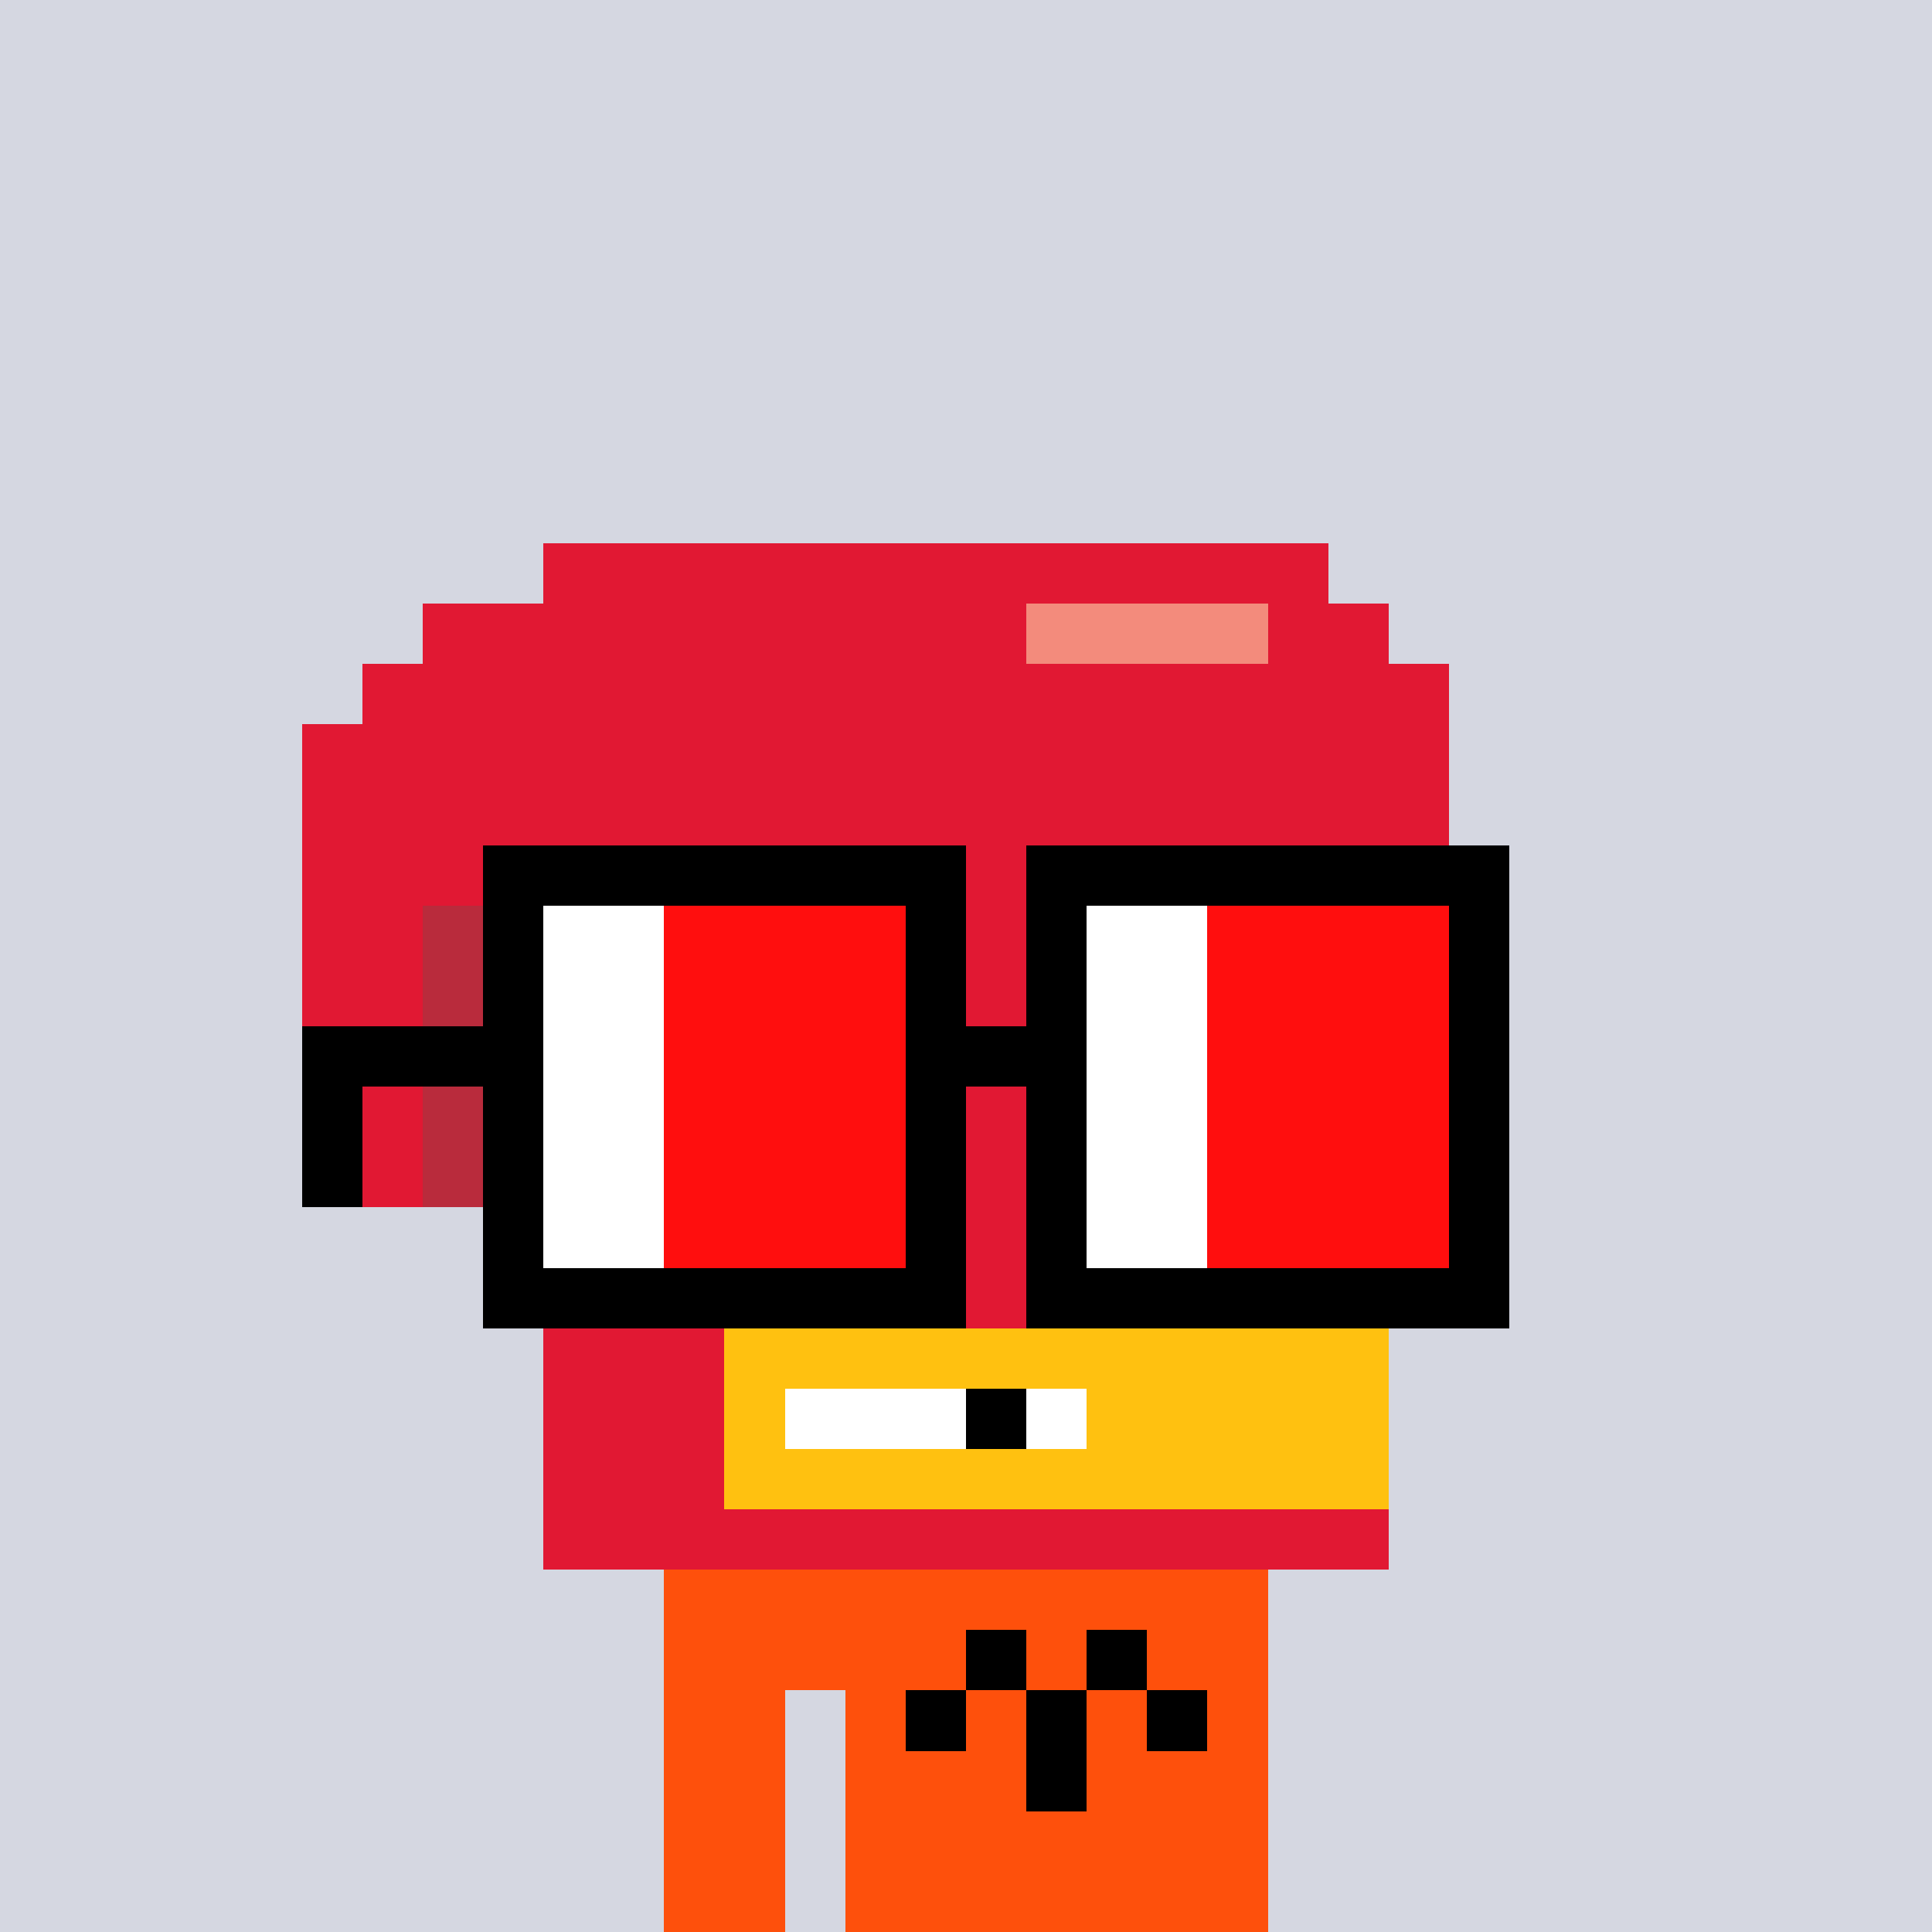 <svg width="320" height="320" viewBox="0 0 320 320" xmlns="http://www.w3.org/2000/svg" shape-rendering="crispEdges"><rect width="100%" height="100%" fill="#d5d7e1" /><rect width="100" height="10" x="110" y="260" fill="#fe500c" /><rect width="100" height="10" x="110" y="270" fill="#fe500c" /><rect width="20" height="10" x="110" y="280" fill="#fe500c" /><rect width="70" height="10" x="140" y="280" fill="#fe500c" /><rect width="20" height="10" x="110" y="290" fill="#fe500c" /><rect width="70" height="10" x="140" y="290" fill="#fe500c" /><rect width="20" height="10" x="110" y="300" fill="#fe500c" /><rect width="70" height="10" x="140" y="300" fill="#fe500c" /><rect width="20" height="10" x="110" y="310" fill="#fe500c" /><rect width="70" height="10" x="140" y="310" fill="#fe500c" /><rect width="10" height="10" x="160" y="270" fill="#000000" /><rect width="10" height="10" x="180" y="270" fill="#000000" /><rect width="10" height="10" x="150" y="280" fill="#000000" /><rect width="10" height="10" x="170" y="280" fill="#000000" /><rect width="10" height="10" x="190" y="280" fill="#000000" /><rect width="10" height="10" x="170" y="290" fill="#000000" /><rect width="130" height="10" x="90" y="90" fill="#e11833" /><rect width="100" height="10" x="70" y="100" fill="#e11833" /><rect width="40" height="10" x="170" y="100" fill="#f38b7c" /><rect width="20" height="10" x="210" y="100" fill="#e11833" /><rect width="180" height="10" x="60" y="110" fill="#e11833" /><rect width="190" height="10" x="50" y="120" fill="#e11833" /><rect width="190" height="10" x="50" y="130" fill="#e11833" /><rect width="190" height="10" x="50" y="140" fill="#e11833" /><rect width="20" height="10" x="50" y="150" fill="#e11833" /><rect width="10" height="10" x="70" y="150" fill="#b92b3c" /><rect width="10" height="10" x="80" y="150" fill="#e11833" /><rect width="60" height="10" x="90" y="150" fill="#5648ed" /><rect width="90" height="10" x="150" y="150" fill="#e11833" /><rect width="20" height="10" x="50" y="160" fill="#e11833" /><rect width="10" height="10" x="70" y="160" fill="#b92b3c" /><rect width="10" height="10" x="80" y="160" fill="#e11833" /><rect width="60" height="10" x="90" y="160" fill="#5648ed" /><rect width="90" height="10" x="150" y="160" fill="#e11833" /><rect width="20" height="10" x="50" y="170" fill="#e11833" /><rect width="10" height="10" x="70" y="170" fill="#b92b3c" /><rect width="10" height="10" x="80" y="170" fill="#e11833" /><rect width="60" height="10" x="90" y="170" fill="#5648ed" /><rect width="90" height="10" x="150" y="170" fill="#e11833" /><rect width="20" height="10" x="50" y="180" fill="#e11833" /><rect width="10" height="10" x="70" y="180" fill="#b92b3c" /><rect width="10" height="10" x="80" y="180" fill="#e11833" /><rect width="60" height="10" x="90" y="180" fill="#5648ed" /><rect width="90" height="10" x="150" y="180" fill="#e11833" /><rect width="20" height="10" x="50" y="190" fill="#e11833" /><rect width="10" height="10" x="70" y="190" fill="#b92b3c" /><rect width="10" height="10" x="80" y="190" fill="#e11833" /><rect width="60" height="10" x="90" y="190" fill="#5648ed" /><rect width="90" height="10" x="150" y="190" fill="#e11833" /><rect width="10" height="10" x="80" y="200" fill="#e11833" /><rect width="60" height="10" x="90" y="200" fill="#5648ed" /><rect width="90" height="10" x="150" y="200" fill="#e11833" /><rect width="150" height="10" x="80" y="210" fill="#e11833" /><rect width="30" height="10" x="90" y="220" fill="#e11833" /><rect width="110" height="10" x="120" y="220" fill="#ffc110" /><rect width="30" height="10" x="90" y="230" fill="#e11833" /><rect width="10" height="10" x="120" y="230" fill="#ffc110" /><rect width="30" height="10" x="130" y="230" fill="#ffffff" /><rect width="10" height="10" x="160" y="230" fill="#000000" /><rect width="10" height="10" x="170" y="230" fill="#ffffff" /><rect width="50" height="10" x="180" y="230" fill="#ffc110" /><rect width="30" height="10" x="90" y="240" fill="#e11833" /><rect width="110" height="10" x="120" y="240" fill="#ffc110" /><rect width="140" height="10" x="90" y="250" fill="#e11833" /><rect width="80" height="10" x="80" y="140" fill="#000000" /><rect width="80" height="10" x="170" y="140" fill="#000000" /><rect width="10" height="10" x="80" y="150" fill="#000000" /><rect width="20" height="10" x="90" y="150" fill="#ffffff" /><rect width="40" height="10" x="110" y="150" fill="#ff0e0e" /><rect width="10" height="10" x="150" y="150" fill="#000000" /><rect width="10" height="10" x="170" y="150" fill="#000000" /><rect width="20" height="10" x="180" y="150" fill="#ffffff" /><rect width="40" height="10" x="200" y="150" fill="#ff0e0e" /><rect width="10" height="10" x="240" y="150" fill="#000000" /><rect width="10" height="10" x="80" y="160" fill="#000000" /><rect width="20" height="10" x="90" y="160" fill="#ffffff" /><rect width="40" height="10" x="110" y="160" fill="#ff0e0e" /><rect width="10" height="10" x="150" y="160" fill="#000000" /><rect width="10" height="10" x="170" y="160" fill="#000000" /><rect width="20" height="10" x="180" y="160" fill="#ffffff" /><rect width="40" height="10" x="200" y="160" fill="#ff0e0e" /><rect width="10" height="10" x="240" y="160" fill="#000000" /><rect width="40" height="10" x="50" y="170" fill="#000000" /><rect width="20" height="10" x="90" y="170" fill="#ffffff" /><rect width="40" height="10" x="110" y="170" fill="#ff0e0e" /><rect width="30" height="10" x="150" y="170" fill="#000000" /><rect width="20" height="10" x="180" y="170" fill="#ffffff" /><rect width="40" height="10" x="200" y="170" fill="#ff0e0e" /><rect width="10" height="10" x="240" y="170" fill="#000000" /><rect width="10" height="10" x="50" y="180" fill="#000000" /><rect width="10" height="10" x="80" y="180" fill="#000000" /><rect width="20" height="10" x="90" y="180" fill="#ffffff" /><rect width="40" height="10" x="110" y="180" fill="#ff0e0e" /><rect width="10" height="10" x="150" y="180" fill="#000000" /><rect width="10" height="10" x="170" y="180" fill="#000000" /><rect width="20" height="10" x="180" y="180" fill="#ffffff" /><rect width="40" height="10" x="200" y="180" fill="#ff0e0e" /><rect width="10" height="10" x="240" y="180" fill="#000000" /><rect width="10" height="10" x="50" y="190" fill="#000000" /><rect width="10" height="10" x="80" y="190" fill="#000000" /><rect width="20" height="10" x="90" y="190" fill="#ffffff" /><rect width="40" height="10" x="110" y="190" fill="#ff0e0e" /><rect width="10" height="10" x="150" y="190" fill="#000000" /><rect width="10" height="10" x="170" y="190" fill="#000000" /><rect width="20" height="10" x="180" y="190" fill="#ffffff" /><rect width="40" height="10" x="200" y="190" fill="#ff0e0e" /><rect width="10" height="10" x="240" y="190" fill="#000000" /><rect width="10" height="10" x="80" y="200" fill="#000000" /><rect width="20" height="10" x="90" y="200" fill="#ffffff" /><rect width="40" height="10" x="110" y="200" fill="#ff0e0e" /><rect width="10" height="10" x="150" y="200" fill="#000000" /><rect width="10" height="10" x="170" y="200" fill="#000000" /><rect width="20" height="10" x="180" y="200" fill="#ffffff" /><rect width="40" height="10" x="200" y="200" fill="#ff0e0e" /><rect width="10" height="10" x="240" y="200" fill="#000000" /><rect width="80" height="10" x="80" y="210" fill="#000000" /><rect width="80" height="10" x="170" y="210" fill="#000000" /></svg>